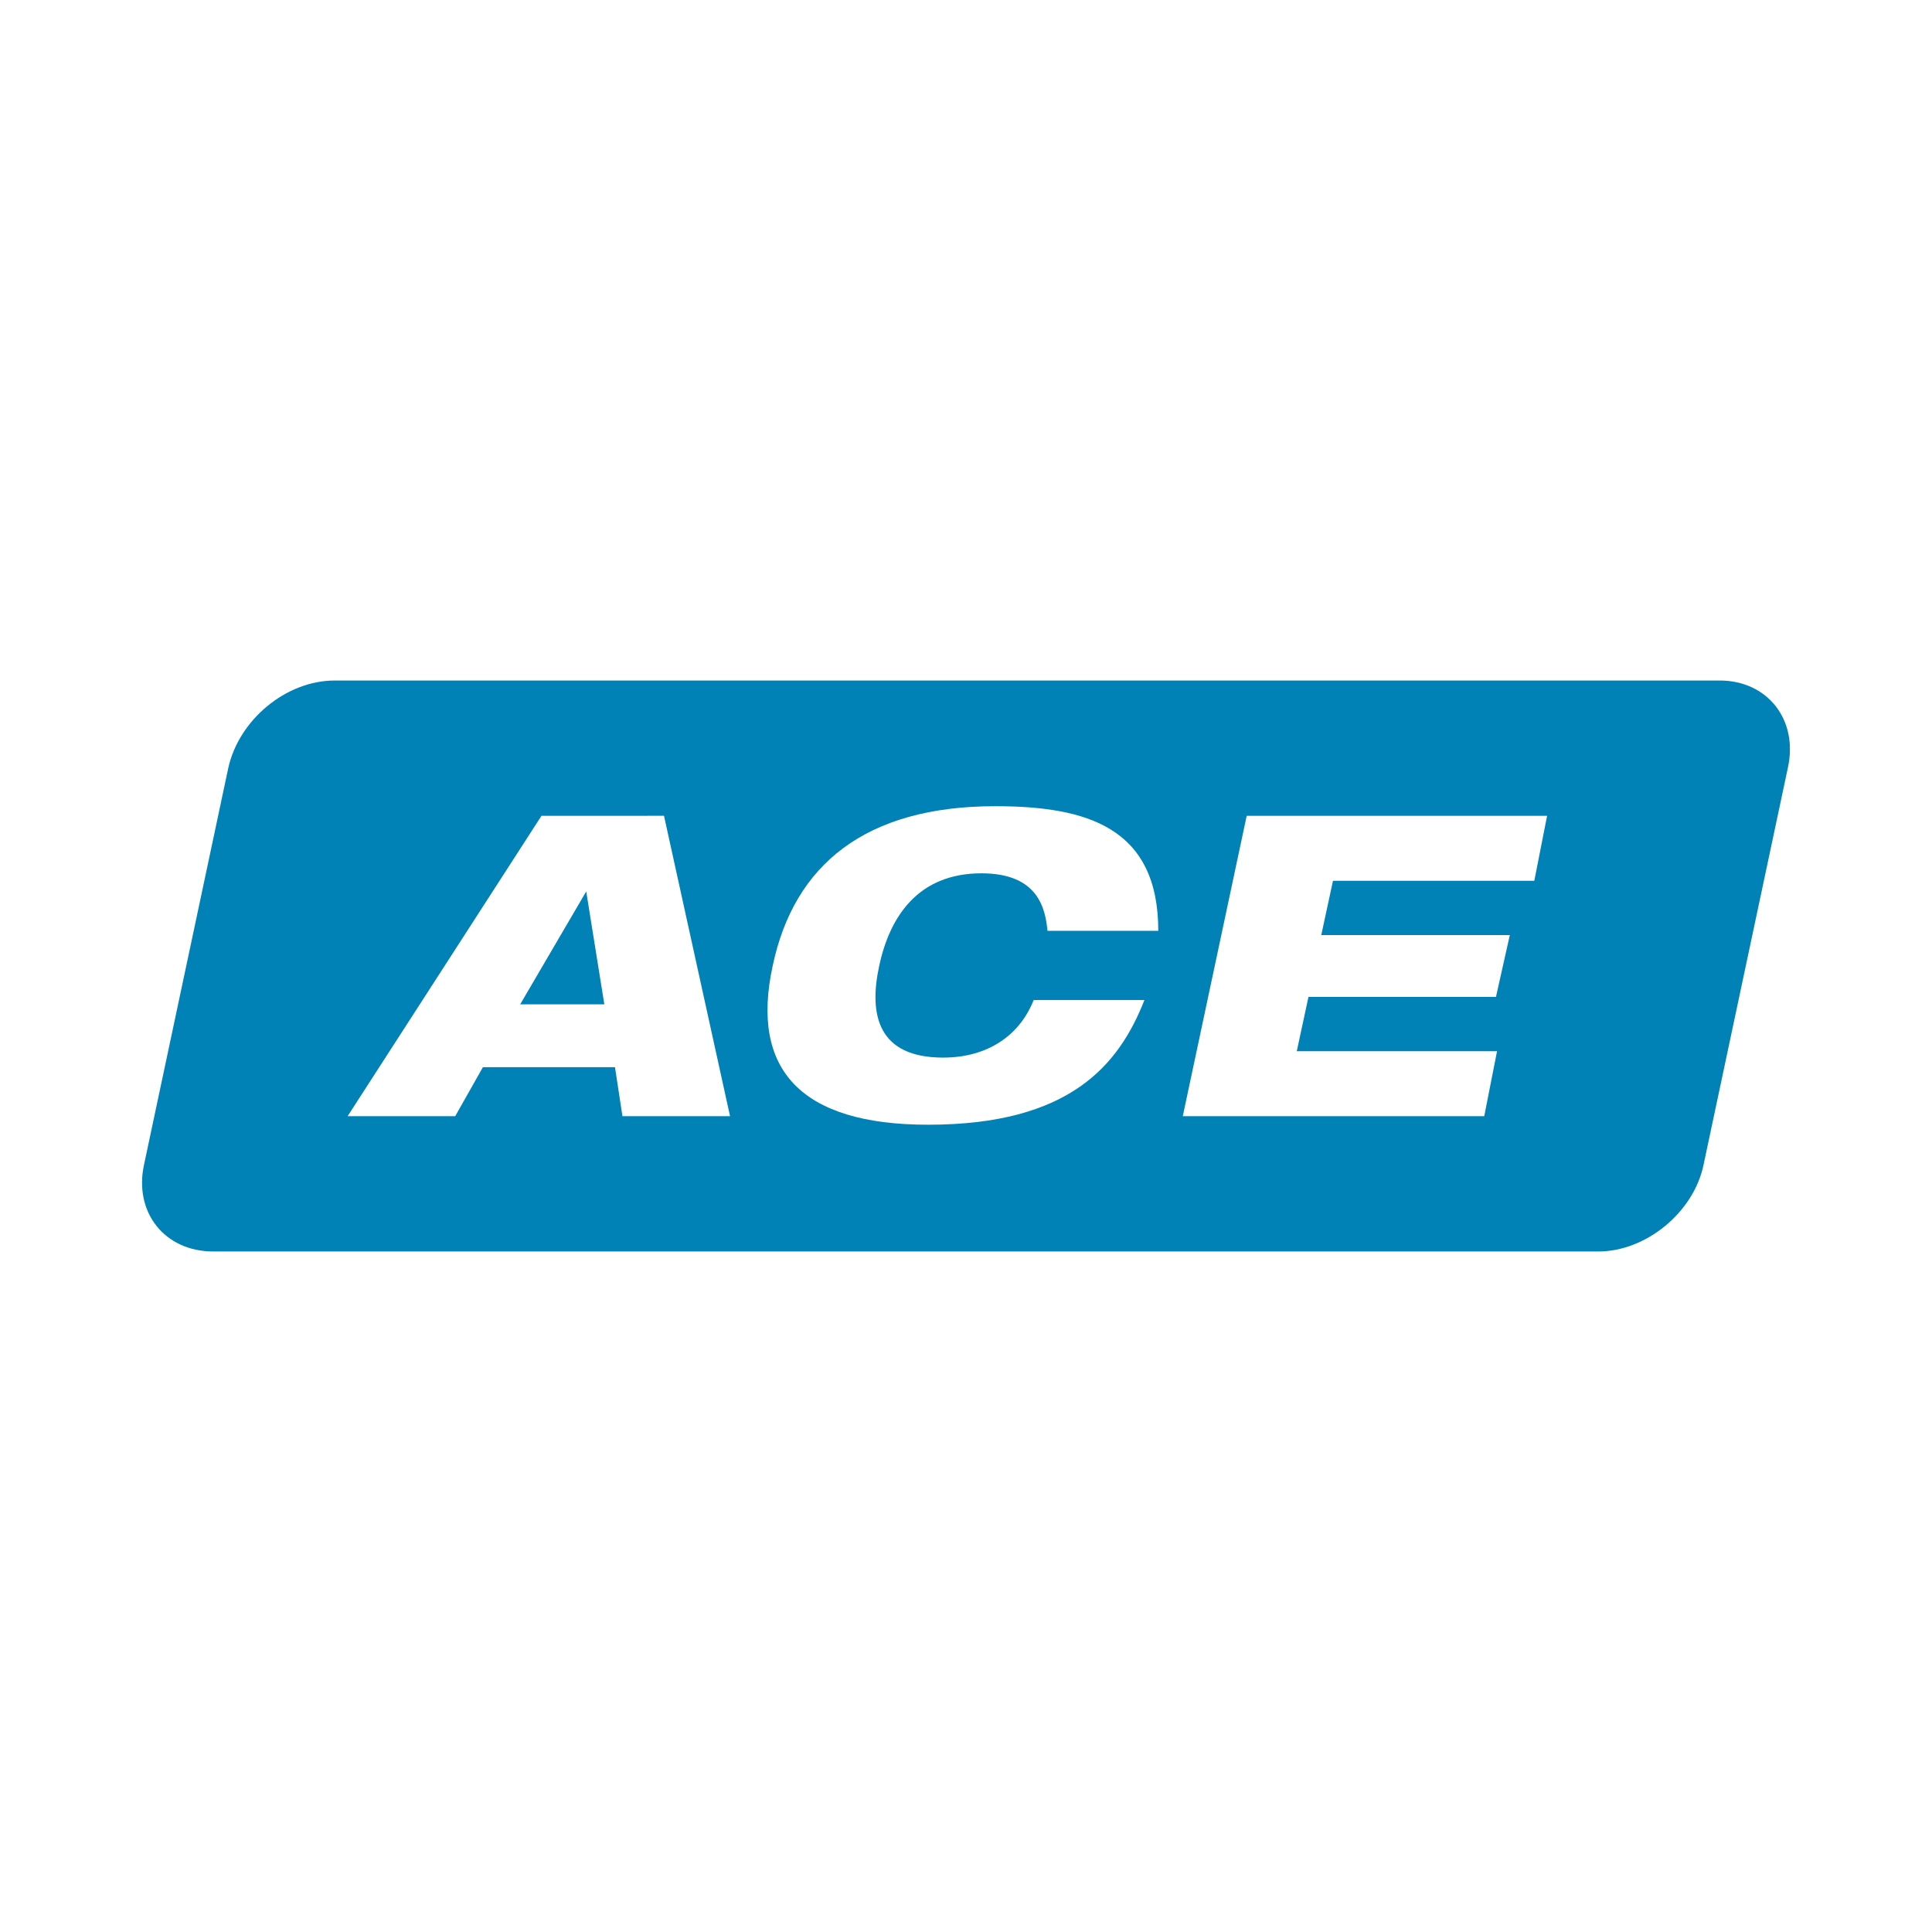 <?xml version="1.0" encoding="utf-8"?>
<!-- Generator: Adobe Illustrator 13.0.0, SVG Export Plug-In . SVG Version: 6.00 Build 14576)  -->
<!DOCTYPE svg PUBLIC "-//W3C//DTD SVG 1.0//EN" "http://www.w3.org/TR/2001/REC-SVG-20010904/DTD/svg10.dtd">
<svg version="1.0" id="Layer_1" xmlns="http://www.w3.org/2000/svg" xmlns:xlink="http://www.w3.org/1999/xlink" x="0px" y="0px"
	 width="192.756px" height="192.756px" viewBox="0 0 192.756 192.756" enable-background="new 0 0 192.756 192.756"
	 xml:space="preserve">
<g>
	<polygon fill-rule="evenodd" clip-rule="evenodd" fill="#FFFFFF" points="0,0 192.756,0 192.756,192.756 0,192.756 0,0 	"/>
	<path fill-rule="evenodd" clip-rule="evenodd" fill="#0082B7" d="M33.406,67.895h138.165c4.783,0,7.865,3.932,6.803,8.715l0,0
		l-8.396,39.537c-0.957,4.783-5.739,8.715-10.522,8.715l0,0H21.29c-4.889,0-7.971-3.932-6.908-8.715l0,0l8.396-39.537
		C23.841,71.827,28.518,67.895,33.406,67.895L33.406,67.895L33.406,67.895z"/>
	<path fill-rule="evenodd" clip-rule="evenodd" fill="#FFFFFF" d="M34.682,111.363h10.734l2.763-4.889h13.179l0.744,4.889h10.734
		l-6.589-29.971H54.025L34.682,111.363L34.682,111.363z M60.295,100.203h-8.396l6.589-11.265l0,0L60.295,100.203L60.295,100.203z"/>
	<path fill-rule="evenodd" clip-rule="evenodd" fill="#FFFFFF" d="M103.127,99.779c-1.382,3.508-4.57,5.738-9.034,5.738
		c-6.483,0-7.439-4.25-6.377-9.14c1.063-4.995,3.933-9.247,10.203-9.247c5.739,0,6.377,3.614,6.59,5.739l0,0h11.053
		c0-10.309-7.121-12.435-16.261-12.435c-12.966,0-20.087,5.845-22.213,15.942c-2.232,10.31,2.763,15.837,15.517,15.837
		c14.135,0,19.024-5.953,21.575-12.436l0,0H103.127L103.127,99.779z"/>
	<polygon fill-rule="evenodd" clip-rule="evenodd" fill="#FFFFFF" points="118.006,111.363 148.083,111.363 149.359,104.881 
		129.378,104.881 130.547,99.461 149.253,99.461 150.634,93.296 131.822,93.296 132.992,87.875 153.078,87.875 154.354,81.393 
		124.383,81.393 118.006,111.363 	"/>
</g>
</svg>
